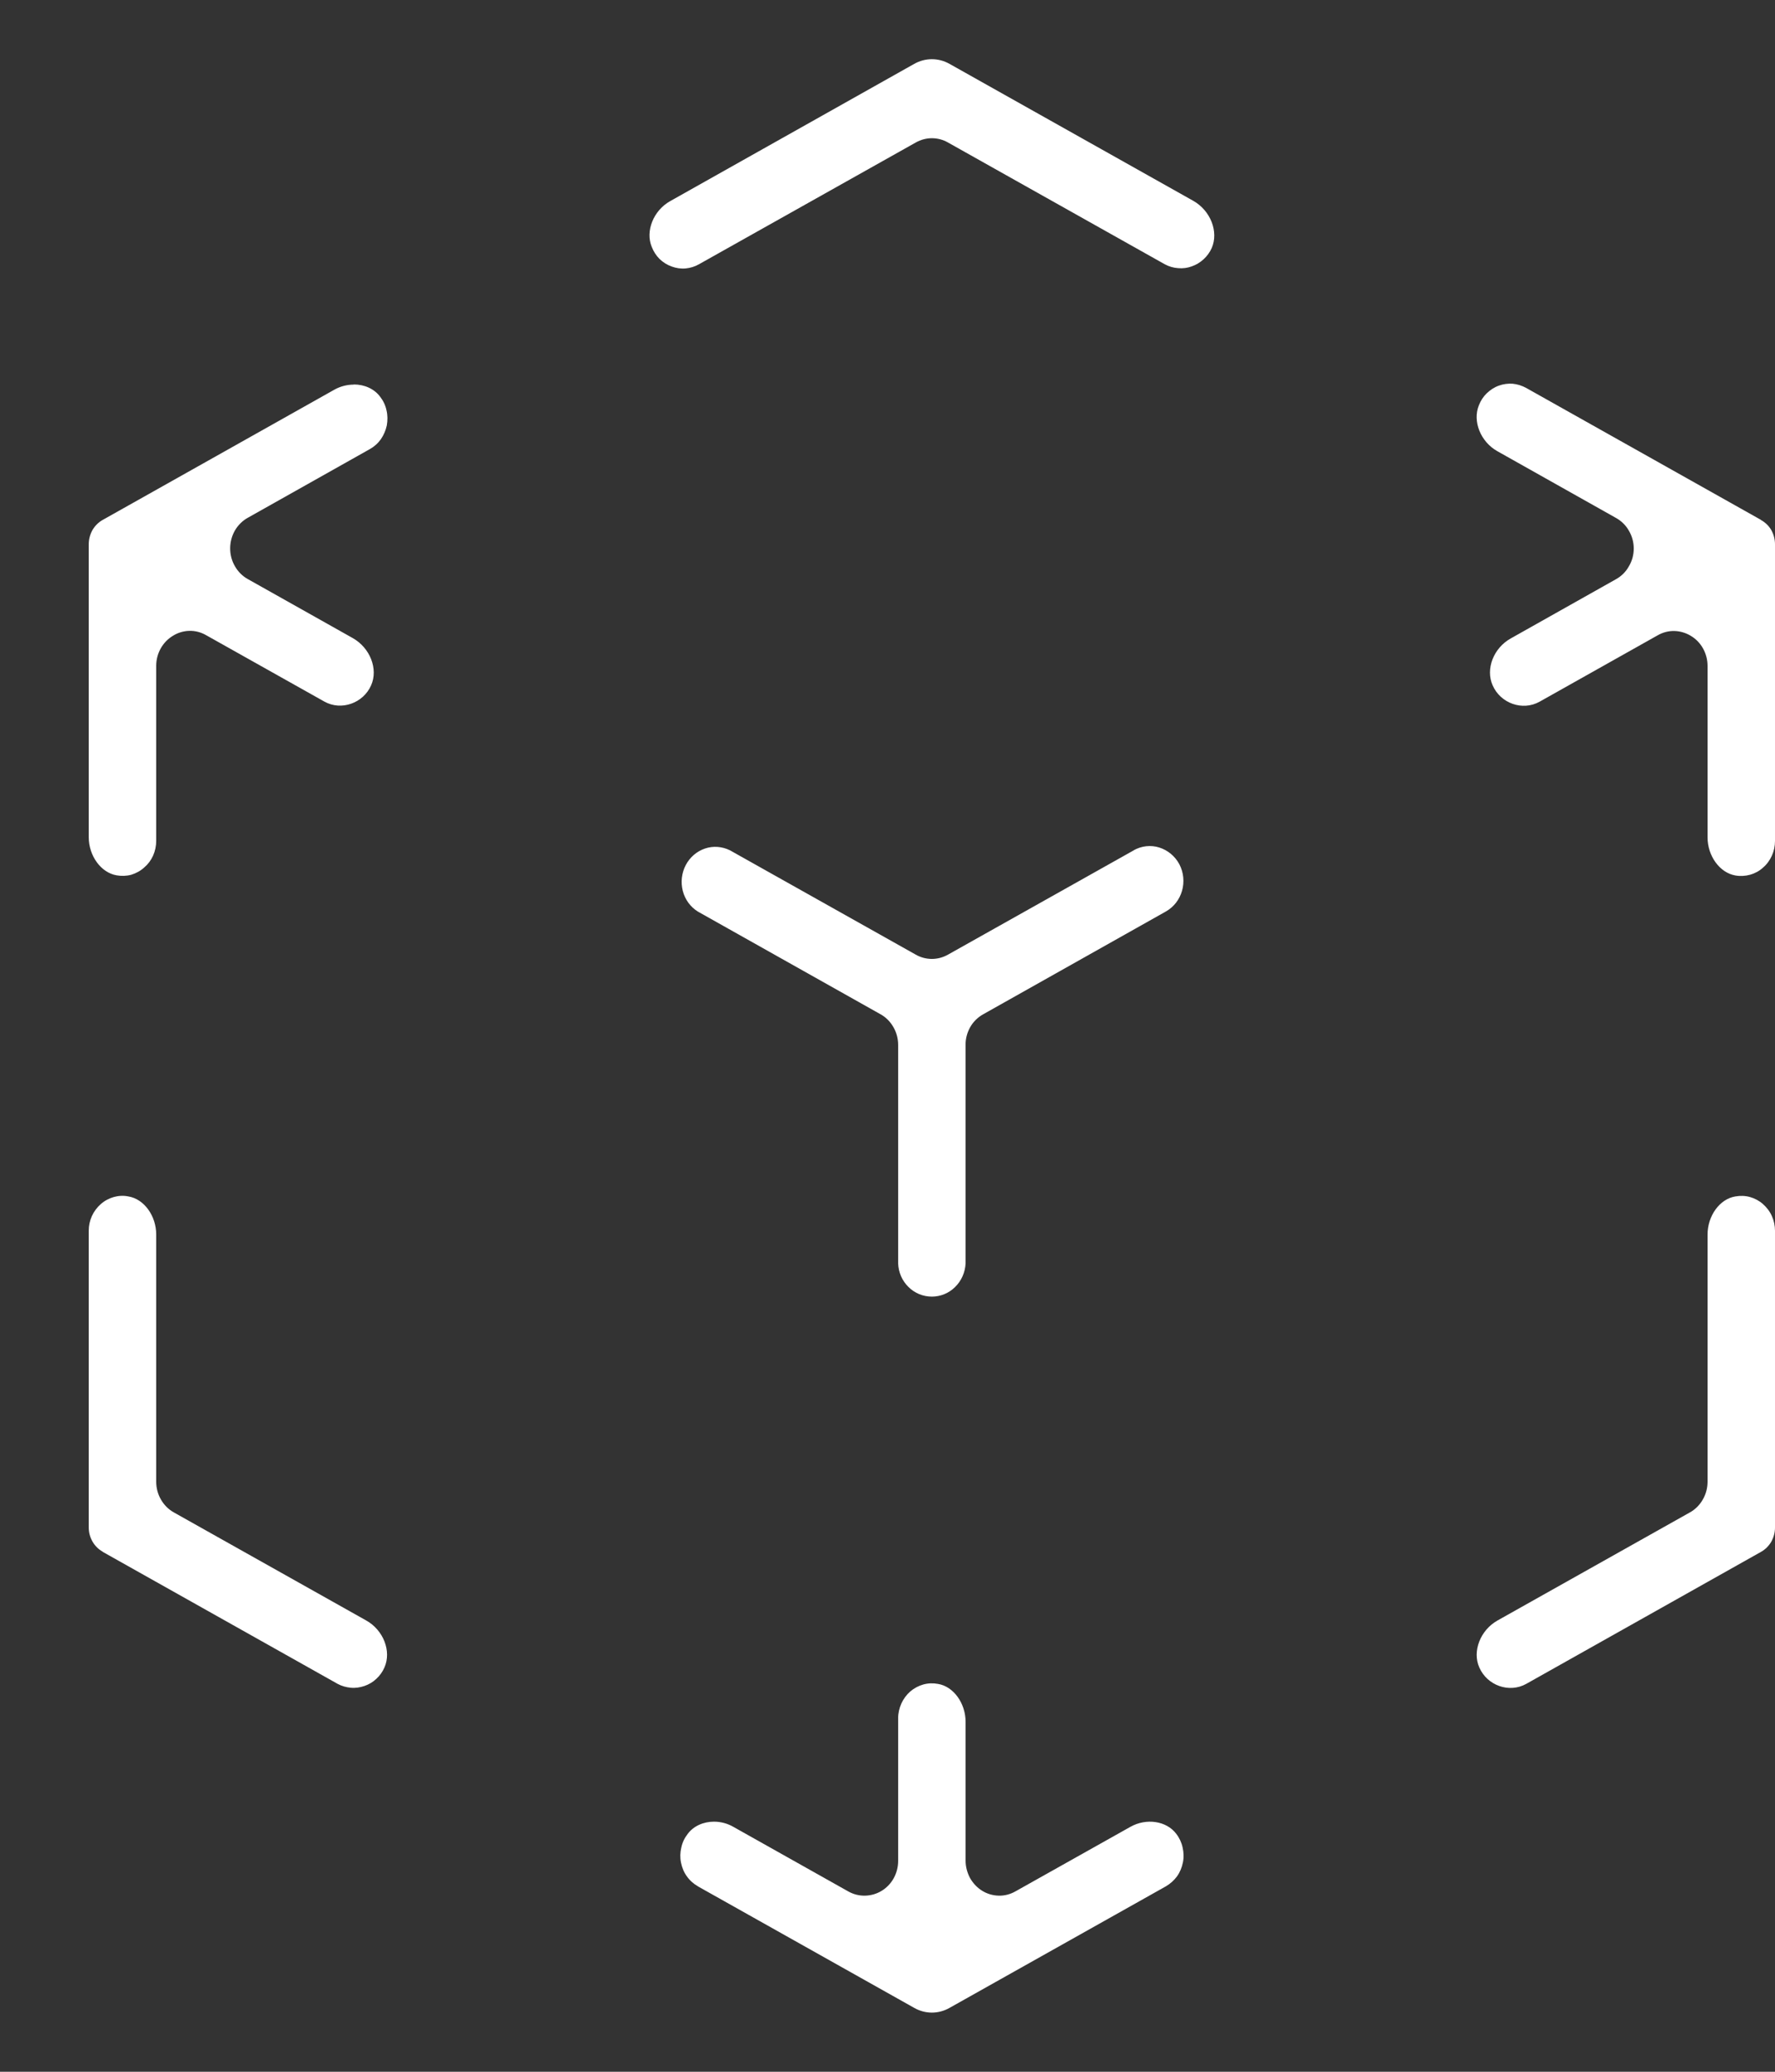 <?xml version="1.0" encoding="UTF-8"?> <svg xmlns="http://www.w3.org/2000/svg" width="12" height="14" viewBox="0 0 12 14" fill="none"><rect x="0" y="0" width="12" height="14" fill="#333333" stroke="none"/><path d="M8.192 1.676C8.24 1.566 8.184 1.423 8.067 1.357L6.42 0.432C6.383 0.411 6.342 0.4 6.3 0.4C6.258 0.4 6.217 0.411 6.18 0.432L4.531 1.359C4.418 1.422 4.362 1.561 4.406 1.668C4.418 1.699 4.436 1.727 4.459 1.75C4.483 1.773 4.51 1.79 4.541 1.801C4.571 1.812 4.603 1.817 4.635 1.814C4.666 1.811 4.697 1.802 4.725 1.786L6.191 0.963C6.225 0.944 6.262 0.934 6.3 0.934C6.338 0.934 6.376 0.944 6.409 0.963L7.875 1.786C7.903 1.801 7.933 1.81 7.965 1.812C7.996 1.815 8.027 1.811 8.057 1.8C8.086 1.79 8.113 1.774 8.137 1.752C8.16 1.731 8.179 1.705 8.192 1.676L8.192 1.676ZM7.665 5.746L6.409 6.451C6.375 6.47 6.338 6.48 6.3 6.48C6.262 6.48 6.224 6.47 6.191 6.451L4.935 5.746C4.882 5.72 4.822 5.715 4.766 5.734C4.71 5.753 4.664 5.793 4.636 5.846C4.608 5.9 4.601 5.962 4.616 6.02C4.631 6.079 4.668 6.129 4.718 6.16L5.953 6.854C5.989 6.874 6.019 6.904 6.04 6.941C6.061 6.977 6.072 7.019 6.072 7.061V8.537C6.074 8.598 6.099 8.655 6.142 8.697C6.184 8.739 6.241 8.762 6.3 8.762C6.358 8.762 6.415 8.739 6.457 8.697C6.5 8.655 6.525 8.598 6.528 8.537V7.061C6.527 7.019 6.539 6.977 6.559 6.941C6.58 6.904 6.611 6.874 6.647 6.854L7.881 6.16C7.992 6.098 8.033 5.955 7.973 5.84C7.944 5.786 7.895 5.745 7.837 5.727C7.78 5.709 7.717 5.716 7.664 5.746H7.665ZM4.718 12.747L6.18 13.568C6.255 13.611 6.345 13.611 6.42 13.568L7.882 12.747C7.911 12.73 7.937 12.707 7.957 12.68C7.977 12.652 7.99 12.62 7.997 12.586C8.004 12.553 8.003 12.518 7.995 12.484C7.988 12.451 7.973 12.419 7.952 12.392C7.887 12.305 7.75 12.284 7.642 12.345L6.865 12.781C6.83 12.801 6.791 12.811 6.752 12.81C6.712 12.809 6.674 12.798 6.64 12.777C6.606 12.756 6.578 12.726 6.558 12.691C6.539 12.655 6.528 12.615 6.528 12.574V11.636C6.528 11.509 6.446 11.396 6.341 11.379C6.308 11.373 6.274 11.374 6.242 11.383C6.21 11.392 6.18 11.408 6.154 11.43C6.129 11.452 6.108 11.48 6.094 11.511C6.08 11.542 6.072 11.576 6.072 11.611V12.575C6.072 12.658 6.03 12.735 5.961 12.777C5.927 12.798 5.888 12.809 5.849 12.81C5.809 12.811 5.77 12.801 5.736 12.782L4.958 12.345C4.918 12.322 4.873 12.31 4.827 12.31C4.756 12.31 4.689 12.339 4.649 12.393C4.628 12.42 4.613 12.451 4.606 12.485C4.598 12.518 4.597 12.553 4.604 12.587C4.611 12.621 4.624 12.653 4.644 12.68C4.664 12.708 4.69 12.731 4.719 12.747L4.718 12.747ZM12 10.322V8.317C12 8.283 11.993 8.249 11.979 8.218C11.965 8.186 11.944 8.159 11.918 8.136C11.893 8.114 11.863 8.098 11.831 8.089C11.799 8.08 11.765 8.079 11.732 8.085C11.626 8.102 11.544 8.216 11.544 8.343V10.013C11.544 10.055 11.533 10.097 11.512 10.133C11.491 10.17 11.461 10.2 11.425 10.22L10.125 10.95C10.008 11.015 9.952 11.159 10.001 11.268C10.054 11.39 10.203 11.443 10.318 11.379L11.905 10.487C11.934 10.471 11.958 10.447 11.975 10.418C11.991 10.389 12 10.356 12 10.323L12 10.322ZM11.905 3.513L10.317 2.621C10.289 2.606 10.258 2.596 10.226 2.593C10.195 2.591 10.163 2.595 10.133 2.606C10.102 2.617 10.075 2.635 10.051 2.658C10.028 2.68 10.01 2.708 9.998 2.739C9.954 2.847 10.01 2.986 10.123 3.049L10.925 3.5C10.961 3.52 10.992 3.55 11.012 3.586C11.034 3.623 11.045 3.664 11.045 3.707C11.045 3.749 11.034 3.791 11.012 3.827C10.992 3.864 10.961 3.894 10.925 3.914L10.214 4.314C10.097 4.379 10.042 4.521 10.091 4.631C10.144 4.753 10.293 4.806 10.408 4.742L11.207 4.293C11.242 4.273 11.281 4.263 11.32 4.264C11.36 4.265 11.399 4.277 11.433 4.298C11.502 4.34 11.544 4.417 11.544 4.5V5.658C11.544 5.785 11.627 5.898 11.732 5.916C11.765 5.922 11.799 5.92 11.832 5.911C11.864 5.902 11.894 5.886 11.919 5.863C11.945 5.841 11.965 5.813 11.979 5.782C11.993 5.751 12 5.717 12 5.683V3.678C12 3.644 11.991 3.611 11.975 3.582C11.958 3.553 11.934 3.53 11.905 3.514L11.905 3.513ZM0.695 10.487L2.283 11.379C2.311 11.394 2.341 11.402 2.372 11.405C2.403 11.408 2.434 11.403 2.464 11.393C2.493 11.383 2.521 11.367 2.544 11.345C2.567 11.324 2.586 11.298 2.599 11.268C2.648 11.158 2.592 11.015 2.475 10.95L1.175 10.22C1.139 10.2 1.109 10.17 1.088 10.133C1.067 10.097 1.056 10.055 1.056 10.013V8.342C1.056 8.216 0.974 8.102 0.868 8.085C0.835 8.078 0.801 8.08 0.769 8.089C0.737 8.098 0.707 8.114 0.681 8.137C0.656 8.159 0.635 8.187 0.621 8.218C0.607 8.249 0.6 8.283 0.6 8.317V10.322C0.6 10.391 0.637 10.454 0.695 10.486L0.695 10.487ZM2.392 2.599C2.348 2.599 2.302 2.61 2.261 2.633L0.695 3.513C0.666 3.529 0.642 3.553 0.625 3.582C0.609 3.611 0.6 3.644 0.6 3.678V5.657C0.6 5.784 0.683 5.897 0.788 5.915C0.821 5.921 0.855 5.92 0.888 5.911C0.92 5.901 0.95 5.885 0.975 5.862C1.001 5.84 1.021 5.813 1.035 5.782C1.049 5.75 1.056 5.717 1.056 5.682V4.499C1.056 4.416 1.099 4.339 1.168 4.297C1.201 4.276 1.24 4.264 1.28 4.263C1.319 4.262 1.358 4.272 1.393 4.292L2.193 4.741C2.307 4.805 2.456 4.752 2.509 4.631C2.558 4.521 2.502 4.378 2.385 4.312L1.675 3.913C1.639 3.893 1.609 3.863 1.588 3.826C1.567 3.79 1.556 3.748 1.556 3.706C1.556 3.664 1.567 3.622 1.588 3.585C1.609 3.549 1.639 3.519 1.675 3.499L2.5 3.035C2.529 3.019 2.555 2.996 2.575 2.968C2.594 2.94 2.608 2.908 2.615 2.875C2.621 2.841 2.621 2.806 2.613 2.773C2.606 2.739 2.591 2.708 2.57 2.681C2.53 2.627 2.463 2.598 2.392 2.598L2.392 2.599Z" fill="white"></path></svg> 
